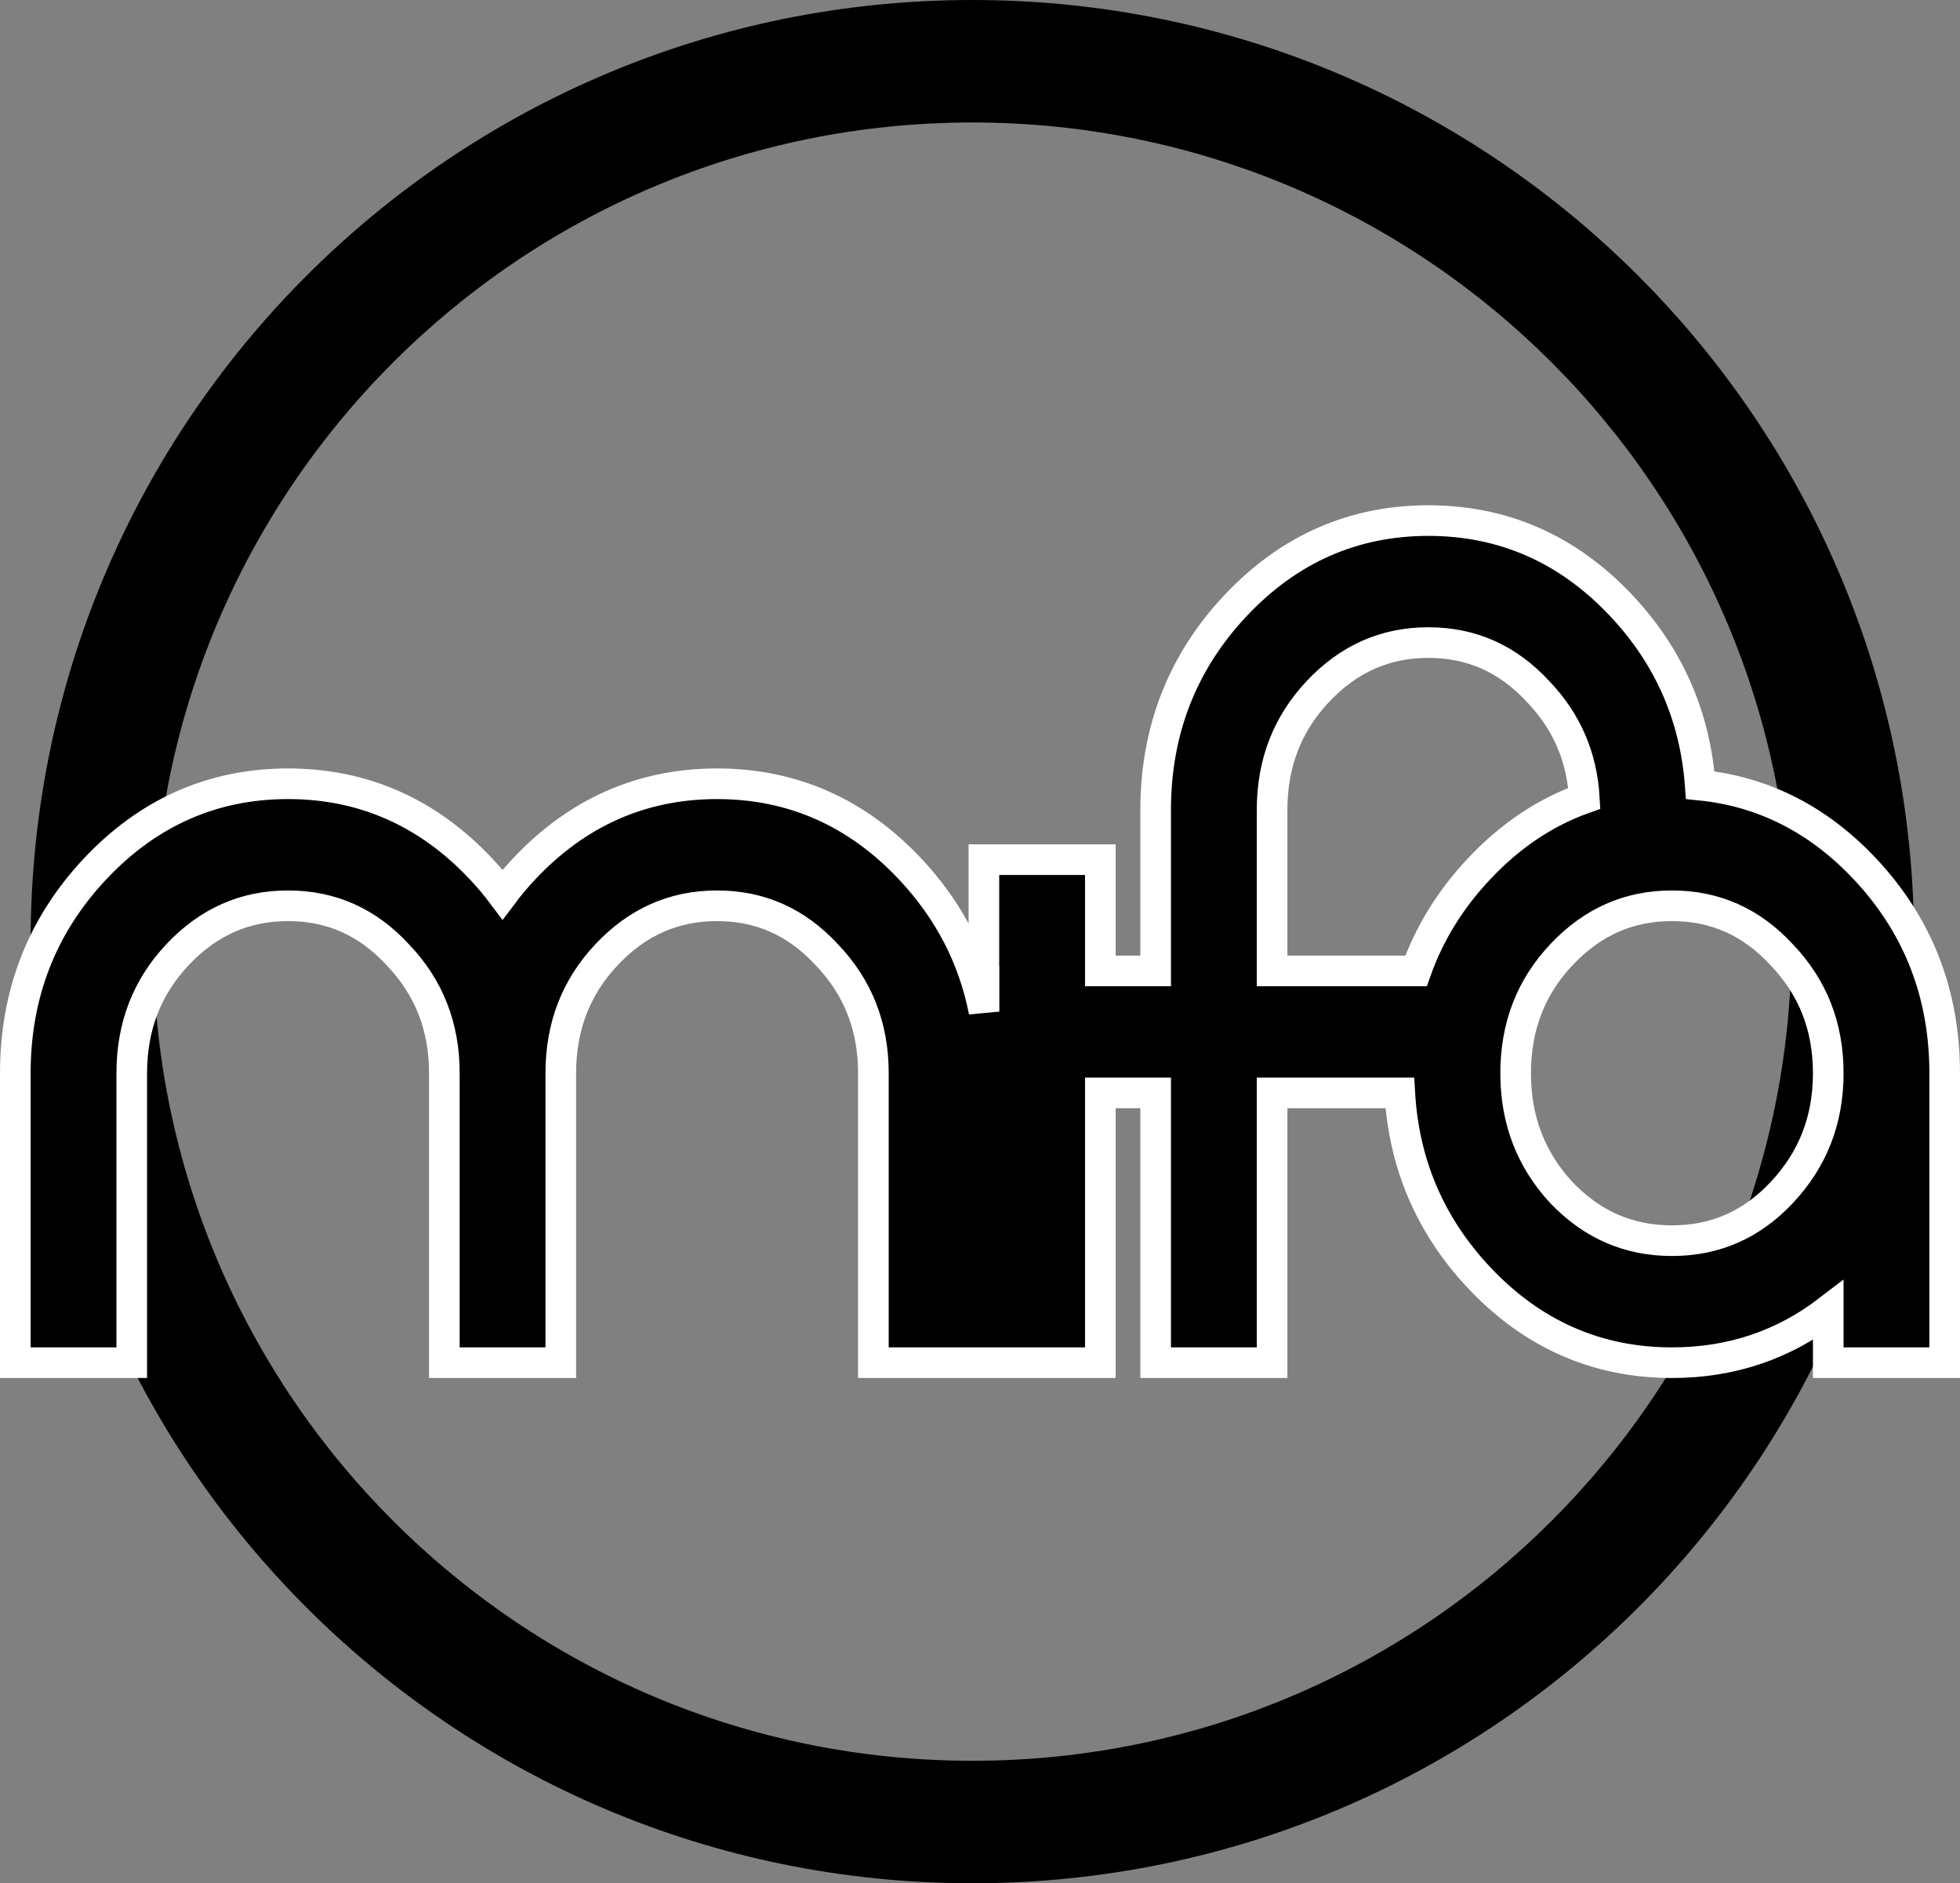 <svg width="128" height="123" viewBox="0 0 128 123" fill="none" xmlns="http://www.w3.org/2000/svg">
    <rect x="0" y="0" width="128" height="123" fill="#808080" stroke="none"/>
    <path fill-rule="evenodd" clip-rule="evenodd" d="M63.5 115C93.047 115 117 91.047 117 61.5C117 31.953 93.047 8 63.5 8C33.953 8 10 31.953 10 61.5C10 91.047 33.953 115 63.5 115ZM63.5 123C97.466 123 125 95.466 125 61.5C125 27.535 97.466 0 63.5 0C29.535 0 2 27.535 2 61.5C2 95.466 29.535 123 63.5 123Z" fill="black"/>
    <path d="M7.604 89H8.604V88V70.095C8.604 67.034 9.598 64.477 11.583 62.364C13.606 60.209 15.998 59.158 18.811 59.158C21.623 59.158 23.994 60.208 25.978 62.357L25.983 62.364L25.989 62.37C28.009 64.484 29.019 67.039 29.019 70.095V88V89H30.019H35.623H36.623V88V70.095C36.623 67.034 37.617 64.477 39.602 62.364C41.625 60.209 44.017 59.158 46.83 59.158C49.642 59.158 52.013 60.208 53.996 62.357L54.002 62.364L54.008 62.37C56.028 64.484 57.038 67.039 57.038 70.095V88V89H58.038H63.641H64.255H64.641H65.255H70.859H71.859V88V71.747V71.381H75.471V88V89H76.471H82.075H83.075V88V71.381H91.414C91.68 76.017 93.403 80.049 96.58 83.432C100.048 87.127 104.269 89 109.189 89C113.028 89 116.44 87.859 119.396 85.594V88V89H120.396H126H127V88V70.095C127 64.914 125.265 60.449 121.798 56.757C118.771 53.533 115.172 51.696 111.035 51.28C110.706 46.786 108.991 42.868 105.892 39.568C102.423 35.873 98.203 34 93.283 34C88.363 34 84.142 35.873 80.674 39.568C77.207 43.26 75.471 47.725 75.471 52.905V63.413H71.859V63.114V57.145V56.145H70.859H65.255H64.255V57.145V63.114V64.114H64.264V64.413V66.066C63.581 62.565 61.972 59.455 59.439 56.757C55.97 53.062 51.75 51.189 46.83 51.189C41.91 51.189 37.69 53.062 34.221 56.757C33.715 57.296 33.248 57.85 32.821 58.421C32.393 57.85 31.926 57.296 31.42 56.757C27.952 53.062 23.731 51.189 18.811 51.189C13.891 51.189 9.671 53.062 6.202 56.757C2.735 60.449 1 64.914 1 70.095V88V89H2H7.604ZM92.476 63.413H83.075V52.905C83.075 49.845 84.07 47.288 86.054 45.174C88.078 43.019 90.47 41.968 93.283 41.968C96.095 41.968 98.465 43.019 100.449 45.168L100.455 45.174L100.461 45.181C102.309 47.116 103.312 49.42 103.468 52.139C100.919 53.042 98.62 54.584 96.58 56.757C94.706 58.753 93.338 60.974 92.476 63.413ZM116.355 62.357L116.361 62.364L116.367 62.37C118.387 64.484 119.396 67.039 119.396 70.095C119.396 73.15 118.386 75.728 116.361 77.885C114.379 79.997 112.007 81.031 109.189 81.031C106.373 81.031 103.981 79.998 101.961 77.885C99.974 75.731 98.981 73.152 98.981 70.095C98.981 67.034 99.976 64.477 101.96 62.364C103.984 60.209 106.376 59.158 109.189 59.158C112.001 59.158 114.371 60.208 116.355 62.357Z" fill="black" stroke="white" stroke-width="2"/>
</svg>

